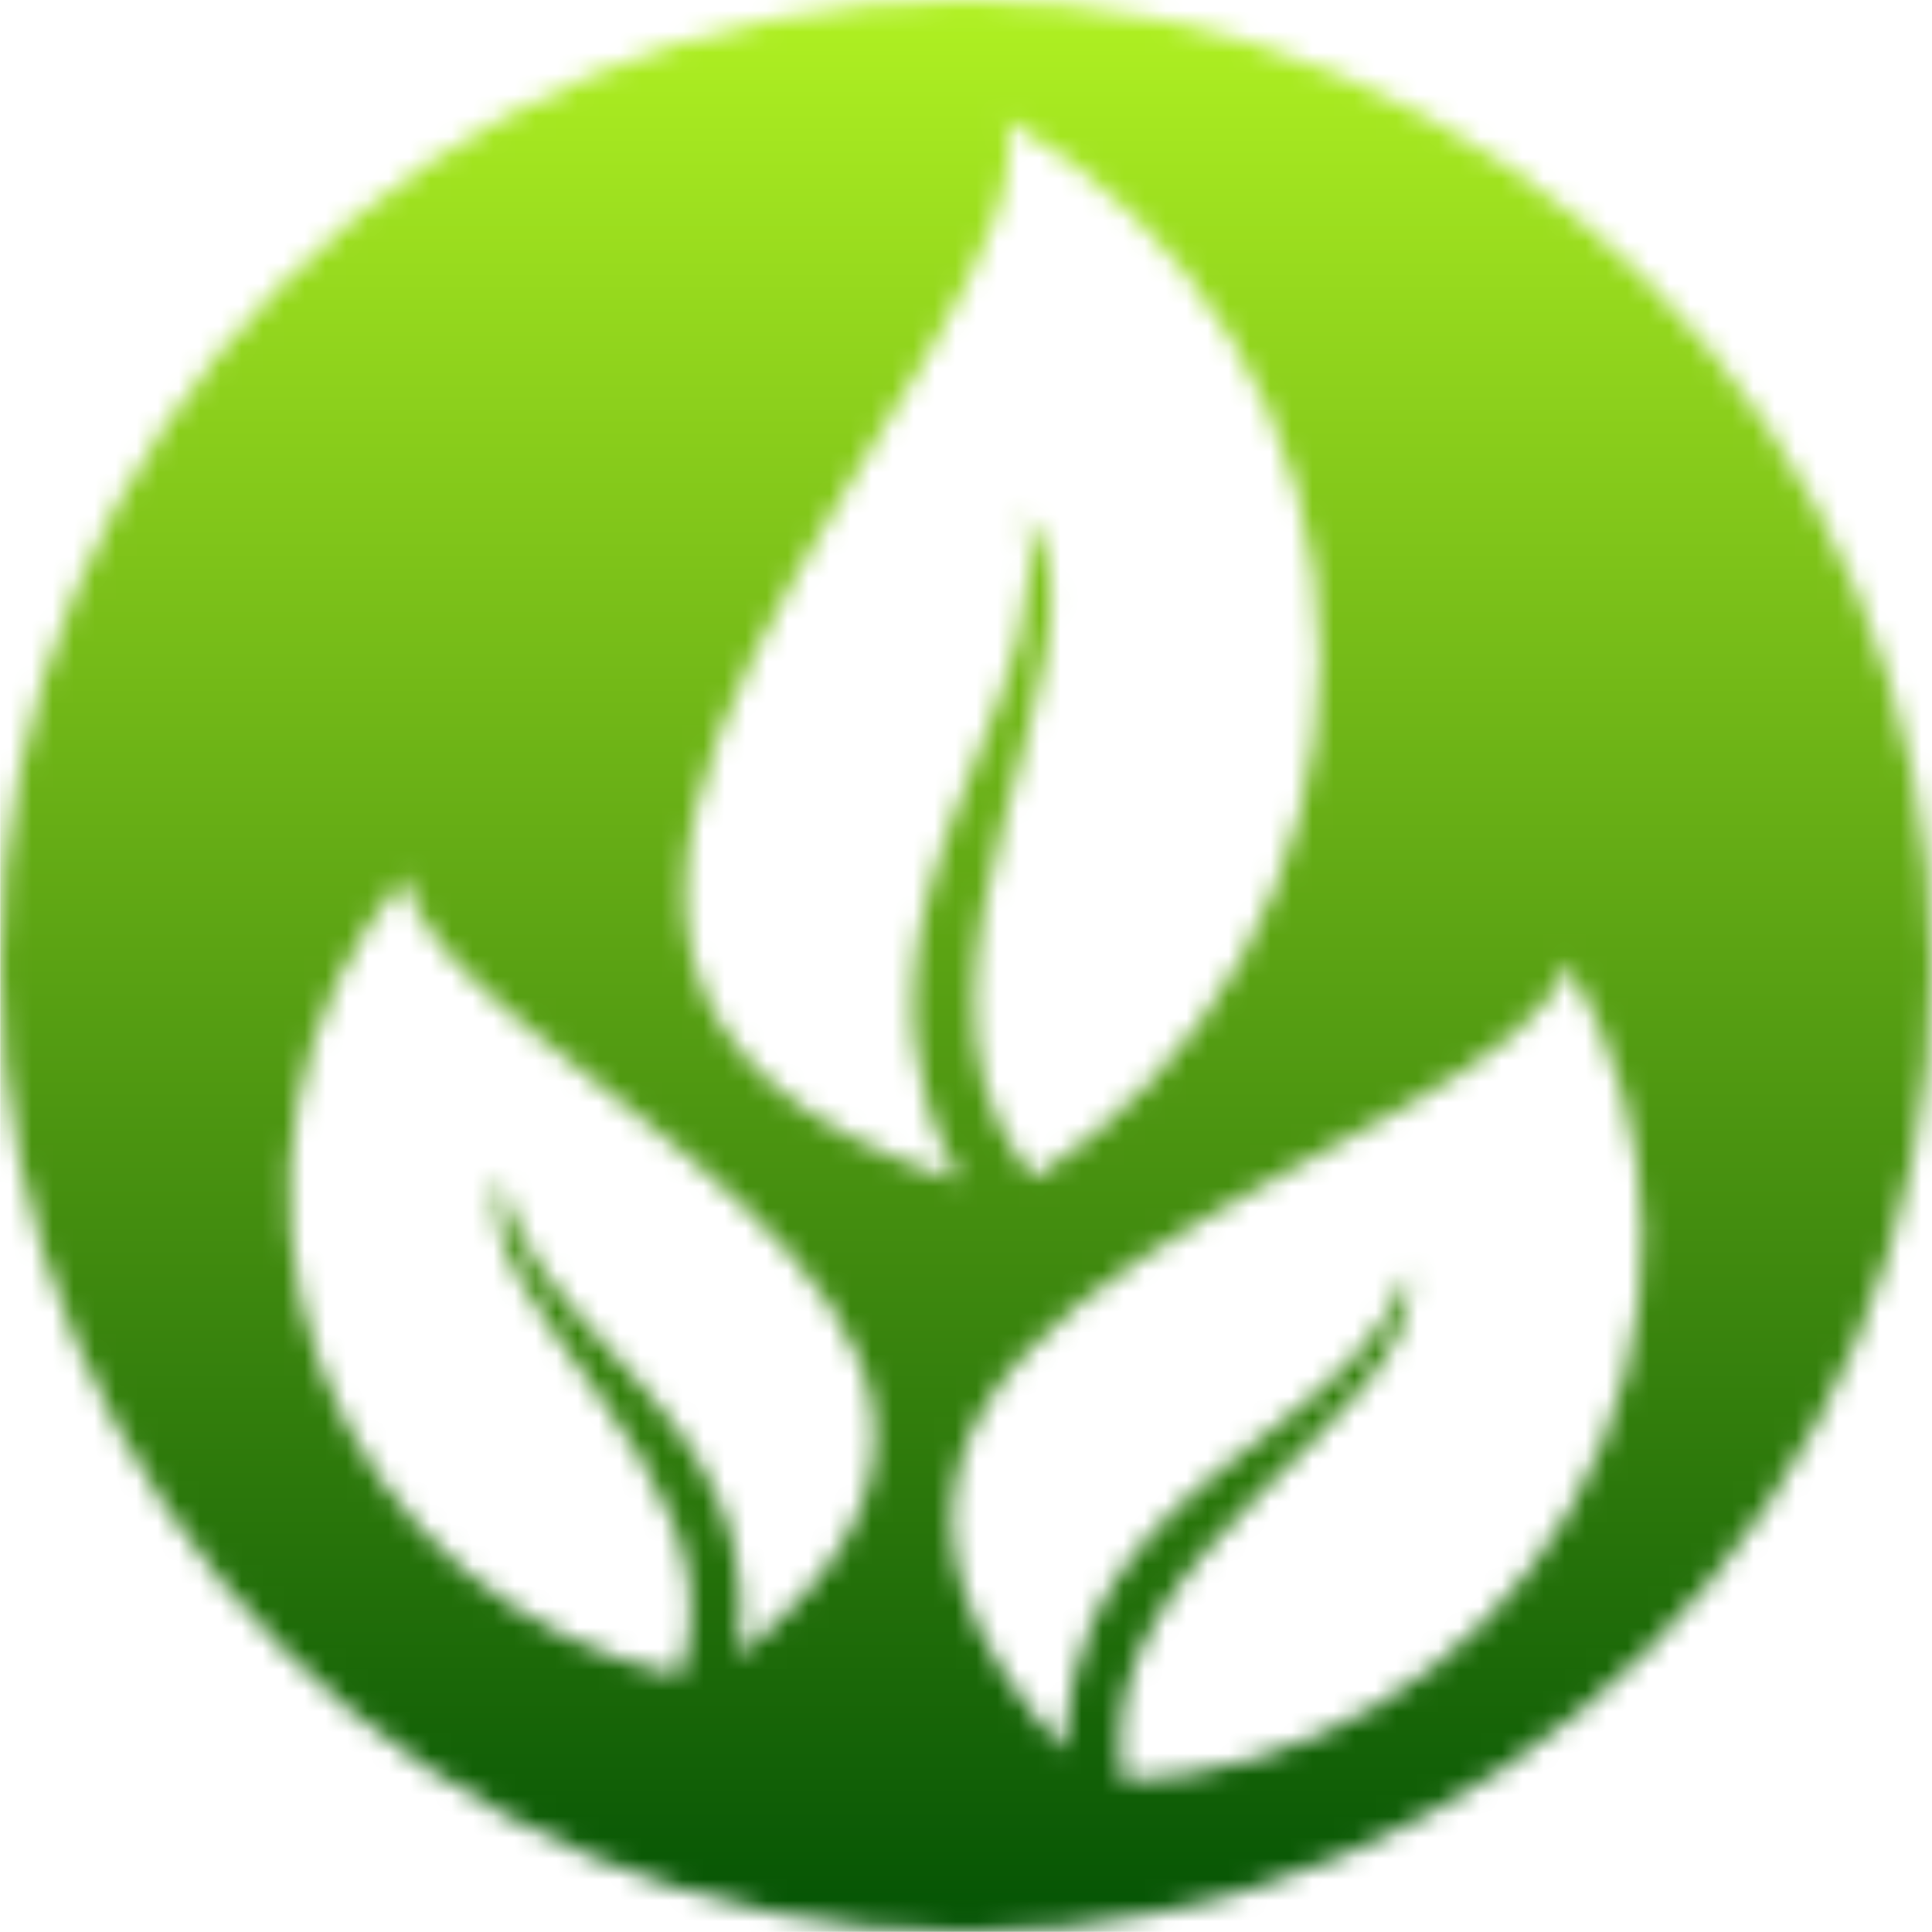 <svg xmlns="http://www.w3.org/2000/svg" width="92" height="92" viewBox="0 0 92 92" fill="none"><mask id="mask0_78_1018" style="mask-type:luminance" maskUnits="userSpaceOnUse" x="0" y="0" width="92" height="92"><path d="M92 46C92 20.593 71.407 0 46 0C20.603 0 0 20.593 0 46C0 71.397 20.593 92 46 92C71.407 91.99 92 71.397 92 46ZM50.682 83.358C30.924 61.523 72.089 55.304 74.624 45.827C79.205 53.594 79.581 63.549 74.756 71.916C70.176 79.856 62.012 84.447 53.482 84.824V84.793H53.512C53.441 84.467 53.39 84.152 53.36 83.836C52.494 73.688 67.295 67.661 67.122 61.198L67.102 60.872L67.051 60.546C65.962 63.875 63.091 66.124 60.129 68.435L59.915 68.598L59.905 68.608L59.711 68.761L59.681 68.781L59.498 68.924L59.457 68.954L59.284 69.087L59.233 69.127L59.08 69.249L59.009 69.3L58.867 69.412L58.785 69.473L58.653 69.575L58.561 69.646L58.449 69.738L58.337 69.83L58.297 69.86L58.154 69.972L58.113 70.013L58.022 70.084L57.981 70.125L57.839 70.237L57.747 70.308L57.635 70.4L57.533 70.491L57.411 70.593L57.34 70.654L57.197 70.776L57.116 70.847L56.983 70.96L56.79 71.133L56.78 71.143L56.576 71.326L56.383 71.499L56.362 71.519L56.179 71.682L56.026 71.835L55.976 71.886L55.853 72.008L55.772 72.089L55.65 72.212L55.569 72.283L55.456 72.405L55.385 72.486L55.253 72.619L55.202 72.68L55.07 72.812L54.998 72.883L54.866 73.026L54.815 73.087L54.683 73.23L54.632 73.291L54.5 73.443L54.449 73.504L54.327 73.647L54.266 73.728L54.143 73.871L54.103 73.922L53.97 74.085L53.94 74.125C53.675 74.461 53.421 74.817 53.187 75.174L53.166 75.204L53.054 75.388L53.014 75.449L52.901 75.622L52.861 75.683L52.749 75.876L52.718 75.927L52.617 76.11L52.576 76.181L52.484 76.355L52.444 76.436L52.352 76.619L52.311 76.69L52.219 76.884L52.189 76.945L52.097 77.138L52.067 77.199L51.975 77.403L51.955 77.454L51.863 77.678L51.853 77.708C51.599 78.319 51.385 78.971 51.212 79.653L51.202 79.693L51.141 79.948L51.13 79.999L51.079 80.253L51.069 80.324L51.018 80.579L51.008 80.65L50.968 80.884L50.947 80.986L50.906 81.22L50.896 81.312L50.866 81.566L50.855 81.648L50.825 81.912L50.815 81.994L50.784 82.269L50.774 82.34L50.754 82.615L50.743 82.706L50.723 82.981V83.032L50.682 83.358ZM19.32 41.674C20.165 50.55 56.078 62.328 35.098 78.889L35.139 78.604L35.149 78.563L35.179 78.309L35.19 78.228L35.21 77.983L35.22 77.912L35.24 77.668V77.596L35.251 77.362V77.281L35.261 77.057V76.975V76.762V76.67V76.446V76.375L35.251 76.141V76.08L35.24 75.846V75.795L35.22 75.55V75.51C35.169 74.868 35.068 74.258 34.935 73.677L34.925 73.647L34.874 73.433L34.864 73.382L34.813 73.179L34.793 73.118L34.742 72.924L34.721 72.863L34.66 72.67L34.64 72.598L34.579 72.425L34.548 72.344L34.487 72.171L34.457 72.1L34.396 71.916L34.375 71.865L34.304 71.682L34.273 71.621L34.202 71.448L34.172 71.387L34.1 71.214L34.08 71.183C33.917 70.827 33.744 70.471 33.561 70.125L33.541 70.084L33.449 69.921L33.419 69.87L33.337 69.728L33.286 69.646L33.194 69.504L33.154 69.443L33.062 69.29L33.022 69.229L32.93 69.076L32.889 69.015L32.797 68.873L32.747 68.802L32.655 68.659L32.614 68.598L32.513 68.455L32.462 68.374L32.37 68.252L32.309 68.17L32.217 68.048L32.156 67.967L32.065 67.845L32.024 67.794L31.902 67.641L31.769 67.468L31.759 67.448L31.607 67.254L31.454 67.061L31.444 67.051L31.291 66.868L31.189 66.745L31.128 66.674L31.026 66.552L30.975 66.491L30.884 66.379L30.802 66.287L30.721 66.185L30.65 66.104L30.548 65.982L30.517 65.941L30.446 65.86L30.416 65.819L30.304 65.697L30.273 65.666L30.192 65.575L30.1 65.473L30.029 65.391L29.927 65.279L29.866 65.208L29.754 65.086L29.703 65.025L29.581 64.893L29.54 64.842L29.408 64.699L29.377 64.669L29.235 64.516L29.214 64.496L29.062 64.323L29.052 64.312L28.889 64.129C26.588 61.615 24.349 59.162 23.881 56.016L23.789 56.301L23.718 56.586C22.578 62.348 34.925 69.972 32.624 78.94C32.543 79.215 32.451 79.5 32.34 79.775L32.36 79.785L32.35 79.805C24.766 78.177 18.16 72.832 15.248 65.035C12.205 56.79 14.037 47.934 19.32 41.674ZM45.654 56.251C13.793 45.99 50.784 16.46 47.893 5.68C56.821 10.729 62.847 20.308 62.847 31.301C62.847 41.725 57.421 50.886 49.237 56.108L49.217 56.088L49.247 56.067C48.993 55.782 48.769 55.497 48.545 55.212C41.918 45.705 53.075 31.362 49.227 25.092L49.023 24.787L48.789 24.491C49.614 28.39 48.056 32.238 46.458 36.197L46.346 36.482L46.336 36.503L46.234 36.767L46.224 36.808L46.122 37.052L46.102 37.103L46.01 37.337L45.98 37.409L45.898 37.623L45.858 37.714L45.786 37.907L45.745 38.02L45.674 38.193L45.623 38.325L45.562 38.477L45.501 38.62L45.481 38.671L45.41 38.864L45.389 38.925L45.349 39.048L45.328 39.109L45.257 39.302L45.216 39.424L45.155 39.577L45.104 39.719L45.043 39.892L45.013 39.984L44.941 40.178L44.901 40.3L44.84 40.483V40.493L44.748 40.778V40.788L44.656 41.083V41.094L44.565 41.379L44.554 41.409L44.473 41.674L44.402 41.908L44.382 41.979L44.331 42.173L44.3 42.295L44.249 42.478L44.219 42.6L44.168 42.783L44.137 42.906L44.086 43.109L44.066 43.201L44.015 43.404L43.995 43.516L43.944 43.72L43.923 43.801L43.883 44.025L43.862 44.117L43.822 44.341L43.801 44.422L43.761 44.636L43.74 44.748L43.71 44.952L43.7 45.033L43.669 45.267L43.659 45.318C43.587 45.807 43.537 46.285 43.516 46.784V46.835L43.506 47.079V47.16L43.496 47.395V47.476V47.73V47.802C43.496 47.883 43.496 47.965 43.496 48.046V48.138V48.362V48.463L43.506 48.697V48.789L43.526 49.033L43.537 49.115L43.557 49.359L43.567 49.441L43.598 49.695L43.608 49.756L43.638 50.031L43.649 50.072C43.75 50.815 43.903 51.578 44.117 52.352L44.127 52.403L44.209 52.688L44.229 52.749L44.32 53.024L44.341 53.095L44.432 53.37L44.463 53.451L44.554 53.706L44.595 53.807L44.697 54.062L44.738 54.164L44.85 54.428L44.891 54.52L45.013 54.795L45.053 54.876L45.186 55.161L45.226 55.243L45.359 55.528L45.399 55.619L45.542 55.904L45.572 55.955L45.654 56.251Z" fill="white"></path></mask><g mask="url(#mask0_78_1018)"><path d="M92 0H0.01V91.99H92V0Z" fill="url(#paint0_linear_78_1018)"></path></g><defs><linearGradient id="paint0_linear_78_1018" x1="46.005" y1="91.991" x2="46.005" y2="0" gradientUnits="userSpaceOnUse"><stop stop-color="#045304"></stop><stop offset="1" stop-color="#B0F122"></stop></linearGradient></defs></svg>